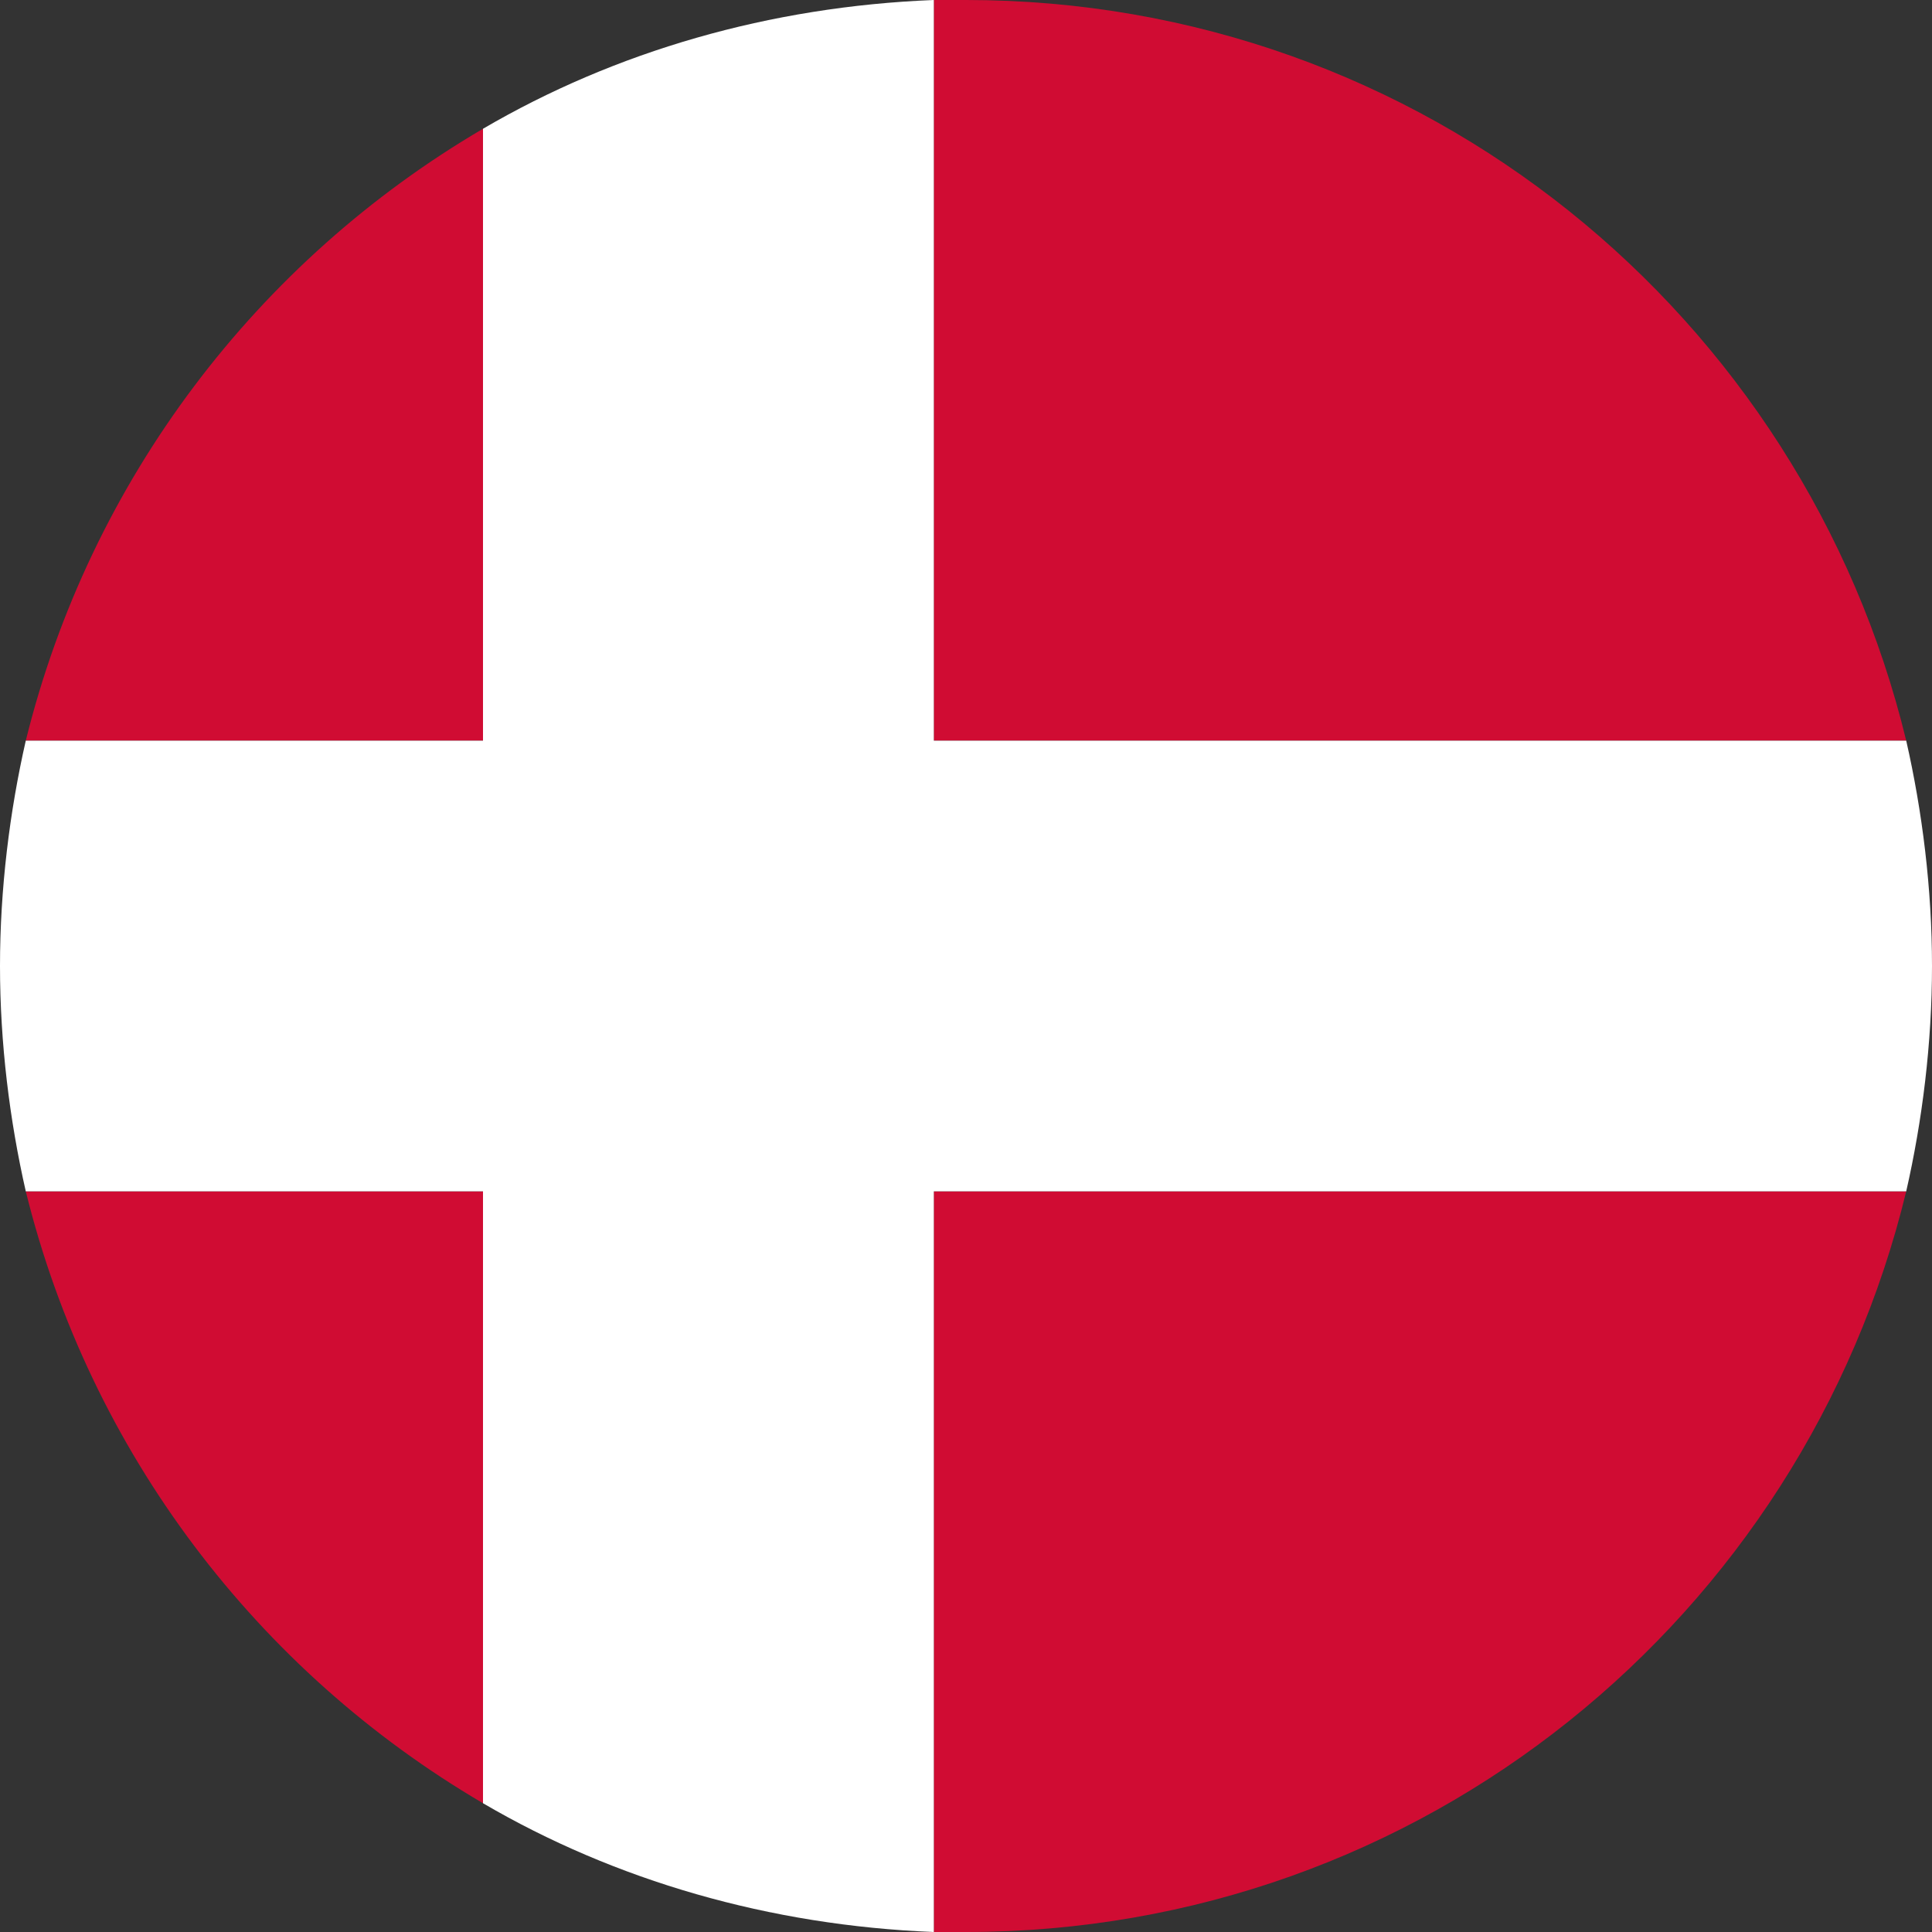 <svg width="20" height="20" viewBox="0 0 20 20" fill="none" xmlns="http://www.w3.org/2000/svg">
<rect x="0" y="0" width="20" height="20" fill="#333333" stroke="none"/>
<path d="M19.733 7.667C18.667 3.267 14.733 0 10 0H9.667V7.667H19.733ZM5 1.333C2.667 2.7 0.933 4.967 0.267 7.667H5V1.333ZM0.267 12.333C0.933 15.033 2.667 17.3 5 18.667V12.333H0.267ZM9.667 20H10C14.733 20 18.667 16.733 19.733 12.333H9.667V20Z" fill="#D00C33"/>
<path d="M19.733 7.667H9.667V0C7.967 0.067 6.367 0.533 5 1.333V7.667H0.267C0.1 8.4 0 9.2 0 10C0 10.8 0.1 11.6 0.267 12.333H5V18.667C6.367 19.467 7.967 19.933 9.667 20V12.333H19.733C19.9 11.6 20 10.8 20 10C20 9.2 19.9 8.4 19.733 7.667Z" fill="white"/>
</svg>

